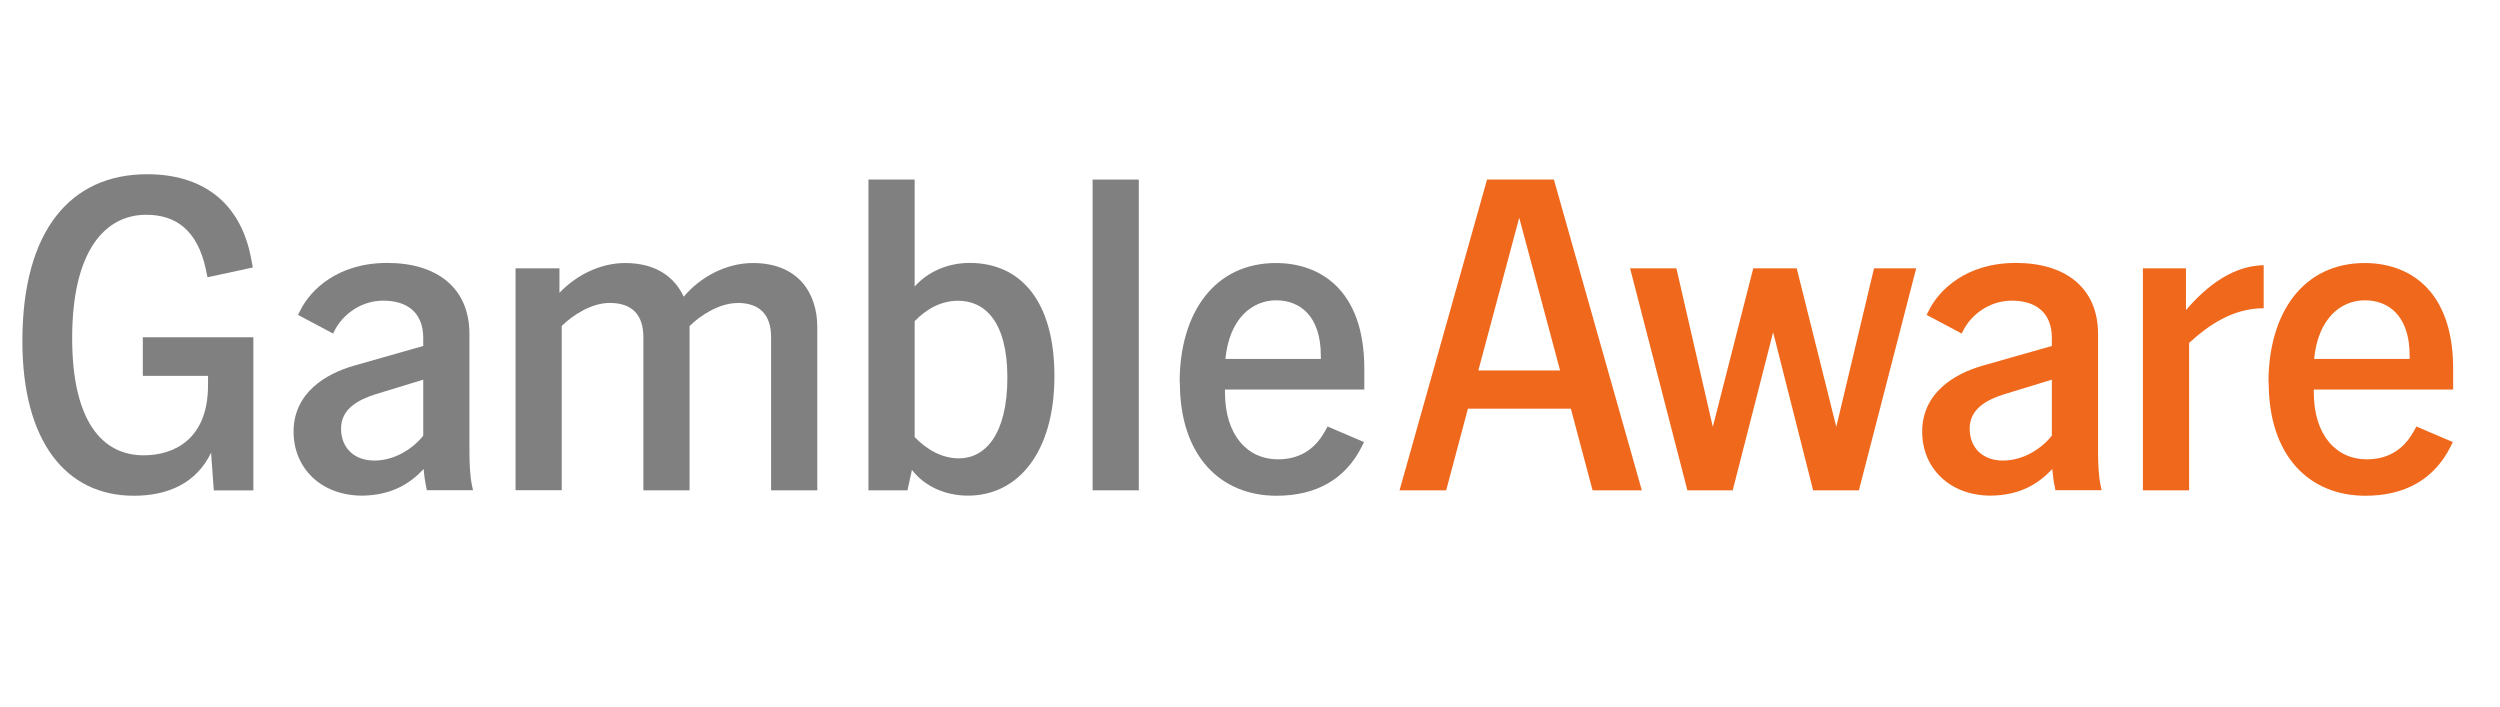 <svg width="230" height="65" viewBox="0 0 230 65" fill="none" xmlns="http://www.w3.org/2000/svg">
<g clip-path="url(#clip0_2318_19970)">
<mask id="mask0_2318_19970" style="mask-type:luminance" maskUnits="userSpaceOnUse" x="0" y="0" width="230" height="65">
<path d="M230 0H0V65H230V0Z" fill="white"/>
</mask>
<g mask="url(#mask0_2318_19970)">
<path d="M2.059 31.389C2.059 21.179 6.509 16.029 13.539 16.029C18.399 16.029 22.079 18.399 23.099 23.749L23.259 24.609L19.089 25.509L18.929 24.739C18.149 21.149 16.149 19.759 13.459 19.759C9.659 19.759 6.639 23.069 6.639 31.109C6.639 38.709 9.379 41.889 13.219 41.889C15.959 41.889 19.139 40.459 19.139 35.439V34.579H13.139V31.029H23.309V45.119H19.669L19.419 41.649C18.069 44.469 15.419 45.609 12.309 45.609C6.099 45.609 2.059 40.659 2.059 31.389Z" fill="grey"/>
<path d="M38.978 43.15C37.708 44.499 36.038 45.559 33.338 45.599C29.498 45.599 27.008 43.029 27.008 39.719C27.008 36.13 29.988 34.37 32.608 33.63L38.938 31.829V31.09C38.938 28.799 37.508 27.66 35.258 27.66C33.178 27.66 31.498 28.97 30.768 30.439L30.648 30.689L27.418 28.97L27.628 28.559C28.528 26.72 31.018 24.189 35.628 24.189C40.238 24.189 43.188 26.52 43.188 30.72V41.459C43.188 42.48 43.228 43.83 43.438 44.73L43.518 45.099H39.268L39.228 44.889C39.108 44.319 39.018 43.749 38.978 43.139V43.15ZM34.448 42.37C36.328 42.37 37.998 41.27 38.938 40.08V34.929L34.528 36.279C32.858 36.809 31.378 37.669 31.378 39.429C31.378 41.19 32.568 42.37 34.438 42.37H34.448Z" fill="grey"/>
<path d="M67.85 27.879C66.18 27.879 64.42 29.019 63.44 29.999V45.109H59.19V31.019C59.19 28.939 58.13 27.869 56.09 27.869C54.42 27.869 52.66 29.009 51.68 29.989V45.099H47.43V24.689H51.47V26.939C53.02 25.309 55.23 24.199 57.51 24.199C60.37 24.199 62.08 25.509 62.9 27.299C64.45 25.459 66.82 24.199 69.27 24.199C73.48 24.199 75.19 27.019 75.19 30.079V45.109H70.94V31.019C70.94 28.939 69.88 27.869 67.84 27.869L67.85 27.879Z" fill="grey"/>
<path d="M83.898 43.23L83.488 45.109H79.898V16.52H84.148V26.36C85.378 24.97 87.248 24.189 89.208 24.189C93.868 24.189 97.008 27.66 97.008 34.609C97.008 41.559 93.698 45.599 89.048 45.599C86.968 45.599 85.048 44.739 83.898 43.23ZM88.228 42.169C90.638 42.169 92.678 39.959 92.678 34.739C92.678 29.52 90.558 27.669 88.148 27.669C86.518 27.669 85.168 28.489 84.148 29.549V40.209C85.208 41.309 86.598 42.169 88.228 42.169Z" fill="grey"/>
<path d="M100.52 16.52H104.77V45.109H100.52V16.52Z" fill="grey"/>
<path d="M108.527 35.189C108.527 28.739 111.757 24.199 117.387 24.199C121.347 24.199 125.517 26.569 125.517 33.919V35.839H112.697V36.089C112.697 40.049 114.777 42.259 117.557 42.259C119.357 42.259 120.867 41.519 121.887 39.689L122.137 39.239L125.487 40.669L125.287 41.079C123.777 44.099 121.077 45.609 117.447 45.609C112.297 45.609 108.547 41.969 108.547 35.189H108.527ZM121.517 33.029V32.739C121.517 29.019 119.557 27.629 117.397 27.629C115.237 27.629 113.107 29.259 112.737 33.019H121.517V33.029Z" fill="grey"/>
<path d="M136.788 16.52H142.958L151.048 45.109H146.518L144.518 37.599H135.048L133.048 45.109H128.758L136.808 16.52H136.788ZM143.528 34.08L139.768 20.029L136.008 34.08H143.518H143.528Z" fill="#EF681C"/>
<path d="M149.979 24.689H154.229L157.579 39.27L161.299 24.689H165.299L168.939 39.27L172.409 24.689H176.289L171.019 45.109H166.809L163.129 30.57L159.409 45.109H155.239L149.969 24.689H149.979Z" fill="#EF681C"/>
<path d="M188.81 43.15C187.54 44.499 185.87 45.559 183.17 45.599C179.33 45.599 176.84 43.029 176.84 39.719C176.84 36.13 179.82 34.37 182.44 33.63L188.77 31.829V31.09C188.77 28.799 187.34 27.66 185.09 27.66C183.01 27.66 181.33 28.97 180.6 30.439L180.48 30.689L177.25 28.97L177.46 28.559C178.36 26.72 180.85 24.189 185.46 24.189C190.07 24.189 193.02 26.52 193.02 30.72V41.459C193.02 42.48 193.06 43.83 193.27 44.73L193.35 45.099H189.1L189.06 44.889C188.94 44.319 188.86 43.749 188.81 43.139V43.15ZM184.28 42.37C186.16 42.37 187.83 41.27 188.77 40.08V34.929L184.36 36.279C182.68 36.809 181.21 37.669 181.21 39.429C181.21 41.19 182.4 42.37 184.27 42.37H184.28Z" fill="#EF681C"/>
<path d="M197.148 24.688H201.108V28.528C203.808 25.378 206.218 24.448 208.258 24.398V28.358C205.398 28.358 203.148 29.948 201.398 31.548V45.108H197.148V24.688Z" fill="#EF681C"/>
<path d="M208.699 35.189C208.699 28.739 211.929 24.199 217.559 24.199C221.519 24.199 225.689 26.569 225.689 33.919V35.839H212.869V36.089C212.869 40.049 214.949 42.259 217.729 42.259C219.529 42.259 221.039 41.519 222.059 39.689L222.309 39.239L225.659 40.669L225.459 41.079C223.949 44.099 221.249 45.609 217.619 45.609C212.469 45.609 208.719 41.969 208.719 35.189H208.699ZM221.689 33.029V32.739C221.689 29.019 219.729 27.629 217.559 27.629C215.389 27.629 213.269 29.259 212.899 33.019H221.679L221.689 33.029Z" fill="#EF681C"/>
</g>
</g>
<defs>
<clipPath id="clip0_2318_19970">
<rect width="230" height="65" fill="white"/>
</clipPath>
</defs>
</svg>
